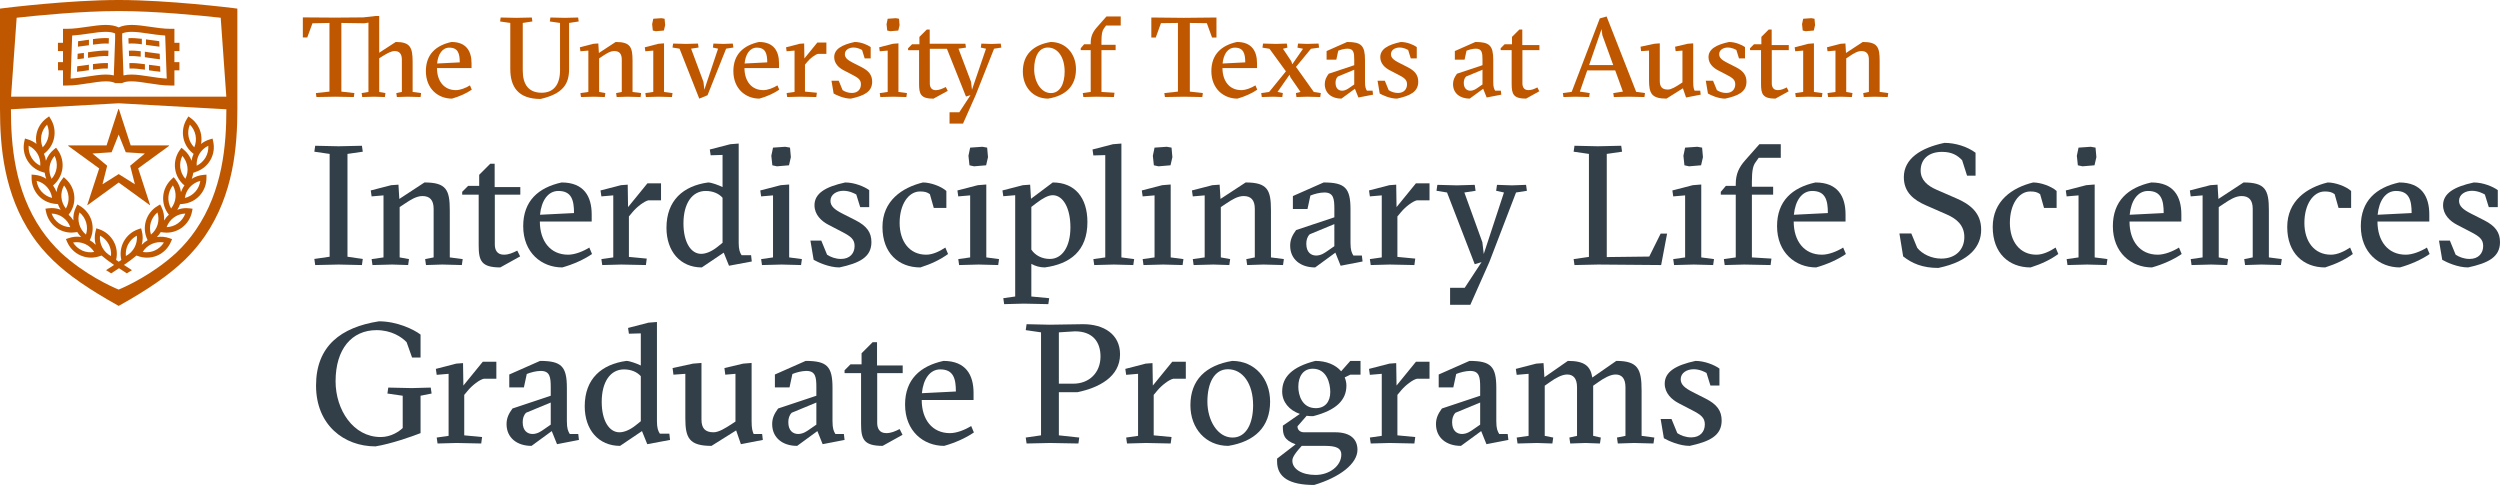 <?xml version="1.0" encoding="UTF-8"?>
<svg xmlns="http://www.w3.org/2000/svg" version="1.1" viewBox="0 0 441.32 85.61">
  <defs>
    <style>
      .cls-1 {
        fill: #333f48;
      }

      .cls-2 {
        fill: #bf5700;
      }
    </style>
  </defs>
  <!-- Generator: Adobe Illustrator 28.6.0, SVG Export Plug-In . SVG Version: 1.2.0 Build 709)  -->
  <g>
    <g id="Layer_1">
      <g>
        <g>
          <g>
            <polygon class="cls-2" points="20.93 18.04 20.97 18.04 20.97 18.02 20.93 18.02 20.93 18.04 20.93 18.04"/>
            <path class="cls-2" d="M26.38,13.5c-1.14-.17-2.21-.34-3.19-.34-.52,0-.98.05-1.39.15l-.23-6.36v-1.05c.45-.19.99-.28,1.69-.28.89,0,1.9.15,2.98.31.95.14,1.92.28,2.92.34l.27,7.6c-1.02-.06-2.05-.21-3.05-.37h0ZM15.52,13.5c-1,.16-2.03.31-3.05.37l.27-7.6c1-.06,1.97-.2,2.92-.34,1.08-.16,2.09-.31,2.98-.31.69,0,1.24.09,1.68.28v1.05l-.23,6.36c-.41-.1-.86-.15-1.39-.15-.97,0-2.05.17-3.19.34h0ZM31.68,9.01v-1.45h-.89v-2.47h-.6c-1.27,0-2.54-.19-3.77-.37-1.12-.16-2.18-.32-3.15-.32-.92,0-1.68.14-2.31.44-.63-.3-1.39-.44-2.31-.44-.98,0-2.04.16-3.16.32-1.23.18-2.5.37-3.77.37h-.6v2.47h-.89v1.45h.89v1.96h-.88v1.45h.88v2.68h.6c1.36,0,2.7-.21,3.99-.41,1.09-.17,2.12-.33,3-.33.71,0,1.24.1,1.66.32h0s1.16,0,1.16,0h0c.41-.22.95-.32,1.66-.32.88,0,1.91.16,3.01.33,1.29.2,2.63.41,3.99.41h.6v-2.68h.88v-1.45h-.88v-1.96h.89Z"/>
            <path class="cls-2" d="M15.69,7.01c-.06,0-.12.02-.18.03-.57.08-1.14.17-1.72.23l-.03.97c.64-.07,1.27-.16,1.9-.25.01,0,.03,0,.04,0v-.97h0Z"/>
            <path class="cls-2" d="M16.41,6.91v.97c1.03-.14,1.96-.25,2.78-.18l.03-.96c-.87-.07-1.82.03-2.81.16h0Z"/>
            <path class="cls-2" d="M15.69,11.42c-.06,0-.12.02-.18.03-.62.09-1.25.18-1.88.25l-.04.97c.7-.07,1.38-.17,2.06-.27.01,0,.03,0,.04,0v-.97h0Z"/>
            <path class="cls-2" d="M16.41,11.32v.97c.96-.13,1.85-.23,2.62-.19l.03-.96c-.83-.04-1.72.05-2.66.17h0Z"/>
            <path class="cls-2" d="M15.54,9.24v.97s.07-.01.11-.02c1.29-.19,2.47-.36,3.46-.29l.03-.96c-1.1-.07-2.33.11-3.61.29h0Z"/>
            <path class="cls-2" d="M14.82,9.34c-.37.05-.74.1-1.11.14l-.04.97c.39-.04.77-.09,1.14-.14v-.97h0Z"/>
            <path class="cls-2" d="M25.05,6.85c-.83-.1-1.64-.16-2.38-.11l.03.96c.7-.06,1.49,0,2.34.12v-.97h0Z"/>
            <path class="cls-2" d="M28.11,7.27c-.58-.07-1.16-.15-1.72-.23-.21-.03-.41-.06-.62-.09v.97c.16.02.32.04.48.07.62.09,1.25.18,1.9.25l-.04-.97h0Z"/>
            <path class="cls-2" d="M24.85,9.04c-.73-.08-1.44-.13-2.1-.09l.03.96c.62-.04,1.32,0,2.06.1v-.97h0Z"/>
            <path class="cls-2" d="M28.19,9.49c-.61-.07-1.21-.16-1.8-.24-.27-.04-.55-.08-.82-.12v.97c.22.03.45.06.68.1.65.1,1.31.19,1.98.26l-.04-.97h0Z"/>
            <path class="cls-2" d="M26.29,12.41c.66.1,1.33.19,2.01.26l-.03-.97c-.64-.07-1.26-.16-1.88-.25-.03,0-.06,0-.09-.01v.97h0Z"/>
            <path class="cls-2" d="M25.57,11.33c-.96-.13-1.89-.23-2.74-.19l.04.96c.8-.04,1.71.06,2.71.2v-.97h0Z"/>
            <path class="cls-2" d="M19.7,26.88l1.25-3.13,1.25,3.13,3.37.22-2.59,2.16.83,3.27-2.86-1.8-2.86,1.8.83-3.27-2.6-2.16,3.37-.22h0ZM12.06,25.77h0s5.45,3.96,5.45,3.96l-2.1,6.45s0,.02.02.03c0,0,.02,0,.03,0l5.49-3.99,5.49,3.99s.02,0,.03,0c.02-.01.02-.04.01-.06l-2.09-6.43,5.44-3.96h0s.04-.04.03-.06c0-.02-.04-.04-.06-.03h0s-6.73,0-6.73,0l-2.08-6.4h0s-.02-.05-.05-.05-.05.02-.05.05h0l-2.08,6.4h-6.73s-.05,0-.06.03c0,.02,0,.05.03.06h0Z"/>
            <path class="cls-2" d="M34.46,33.86c-.49.54-1.13.92-1.83,1.09.1-.72.41-1.39.9-1.93.5-.54,1.13-.92,1.83-1.09-.1.72-.41,1.39-.9,1.94h0ZM31.83,29.63c-.09-.73.03-1.46.36-2.11.48.54.79,1.21.89,1.94.1.72-.03,1.46-.36,2.1-.48-.54-.79-1.21-.89-1.94h0ZM33.29,24.12c-.14-.72-.05-1.46.23-2.12.51.51.86,1.17,1,1.89.14.72.06,1.45-.23,2.12-.51-.51-.86-1.17-1-1.88h0ZM36.77,25.72c.05.73-.12,1.45-.48,2.08-.37.63-.91,1.13-1.57,1.45-.05-.73.11-1.45.48-2.08.37-.63.92-1.13,1.57-1.44h0ZM31.43,39.41c-.59.43-1.29.66-2.02.69.25-.69.69-1.28,1.28-1.71.59-.43,1.29-.67,2.02-.69-.25.68-.69,1.28-1.29,1.71h0ZM29.73,34.72c.06-.73.33-1.42.79-1.99.36.63.52,1.35.47,2.08-.06.73-.33,1.42-.79,1.99-.36-.63-.53-1.35-.47-2.08h0ZM27.83,39.63c-.21.7-.62,1.32-1.18,1.78-.22-.69-.23-1.43-.03-2.13.21-.71.62-1.32,1.18-1.78.22.69.23,1.43.03,2.13h0ZM28.93,42.81c-.38.62-.94,1.11-1.61,1.41-.46.21-.96.31-1.47.31h0c-.22,0-.44-.02-.65-.06.38-.62.94-1.11,1.61-1.41.67-.3,1.41-.38,2.12-.26h0ZM22.64,43.1c.35-.65.88-1.17,1.52-1.5.07.72-.07,1.45-.42,2.09-.34.64-.87,1.16-1.52,1.5-.07-.72.07-1.45.41-2.09h0ZM14.51,44.22c-.67-.3-1.23-.79-1.61-1.41.71-.13,1.45-.04,2.12.26.67.3,1.22.79,1.61,1.41-.71.13-1.45.04-2.12-.25h0ZM14,39.63c-.21-.7-.2-1.45.03-2.13.56.46.97,1.07,1.18,1.78.21.71.19,1.45-.03,2.13-.56-.46-.97-1.08-1.18-1.78h0ZM17.66,41.6c.64.33,1.17.85,1.52,1.5.35.65.49,1.37.41,2.1-.64-.34-1.17-.86-1.52-1.5-.35-.65-.49-1.37-.42-2.09h0ZM10.39,39.41c-.59-.43-1.04-1.02-1.28-1.71.73.02,1.42.25,2.02.69.59.43,1.04,1.02,1.28,1.71-.73-.02-1.43-.26-2.02-.69h0ZM11.31,32.74c.45.57.73,1.25.79,1.99.06.73-.11,1.45-.47,2.08-.46-.57-.73-1.26-.79-1.99-.06-.73.11-1.45.47-2.08h0ZM7.36,33.86c-.49-.54-.8-1.22-.9-1.94.7.17,1.34.54,1.83,1.09.49.54.8,1.21.9,1.93-.71-.17-1.34-.55-1.83-1.09h0ZM7.11,29.25c-.65-.31-1.2-.81-1.57-1.45-.37-.63-.54-1.36-.48-2.08.65.31,1.2.81,1.57,1.44.37.63.53,1.36.48,2.08h0ZM7.31,23.88c.14-.72.49-1.37,1-1.88.29.67.37,1.4.23,2.12-.14.72-.49,1.37-1,1.89-.29-.67-.37-1.4-.23-2.12h0ZM8.75,29.46c.1-.73.41-1.4.89-1.94.33.65.45,1.38.36,2.11-.1.73-.41,1.4-.89,1.94-.33-.65-.45-1.38-.36-2.1h0ZM34.47,30.37c1.12-.34,2.06-1.08,2.65-2.08.59-1.01.77-2.19.51-3.33l-.11-.5-.49.15c-.57.17-1.09.44-1.54.8.11-.56.1-1.14,0-1.71-.22-1.15-.86-2.16-1.81-2.85l-.42-.3-.27.44c-.62.99-.84,2.17-.62,3.32.22,1.14.86,2.15,1.8,2.84-.17.39-.29.8-.35,1.23-.28-.76-.75-1.45-1.39-1.97l-.4-.33-.3.42c-.68.95-.97,2.11-.82,3.27.15,1.16.73,2.21,1.64,2.95h.02c-.27.37-.47.77-.62,1.19-.11-.8-.44-1.57-.96-2.22l-.32-.41-.38.35c-.86.79-1.39,1.87-1.48,3.03-.09,1.16.26,2.31.99,3.22l.02.02c-.34.29-.62.64-.85,1.02.05-.81-.1-1.63-.47-2.37l-.23-.46-.44.26c-1.01.59-1.74,1.54-2.08,2.66-.33,1.12-.22,2.31.3,3.36v.03c-.38.22-.72.5-1.03.82.22-.78.23-1.62.02-2.42l-.13-.5-.49.16c-1.11.38-2.02,1.15-2.58,2.18-.53.99-.68,2.14-.42,3.24-.15.1-.3.21-.46.32-.16-.11-.32-.21-.46-.32.26-1.1.12-2.25-.42-3.24-.56-1.03-1.47-1.8-2.58-2.18l-.49-.16-.13.5c-.21.8-.2,1.63.02,2.42-.31-.32-.66-.6-1.04-.82v-.03c.54-1.05.64-2.24.32-3.36-.33-1.12-1.07-2.07-2.08-2.66l-.44-.26-.23.46c-.37.74-.53,1.56-.47,2.37-.23-.38-.52-.72-.85-1.02l.02-.02c.73-.92,1.08-2.06.99-3.23-.09-1.17-.62-2.24-1.48-3.03l-.38-.35-.32.41c-.52.65-.84,1.41-.96,2.22-.15-.42-.36-.81-.62-1.17h.02c.9-.76,1.48-1.81,1.64-2.97.15-1.16-.14-2.32-.82-3.27l-.3-.42-.4.33c-.64.53-1.12,1.21-1.39,1.97-.06-.42-.17-.84-.35-1.23.94-.69,1.58-1.7,1.8-2.84.22-1.15,0-2.33-.62-3.32l-.27-.44-.42.3c-.95.69-1.59,1.7-1.81,2.85-.11.57-.11,1.15,0,1.71-.45-.36-.98-.63-1.54-.8l-.49-.15-.11.5c-.26,1.14-.08,2.33.51,3.33.59,1.01,1.53,1.75,2.65,2.08l.44.13c.04.37.14.73.27,1.07-.62-.4-1.33-.64-2.08-.7l-.51-.04v.52c-.02,1.17.4,2.29,1.18,3.16.78.87,1.86,1.39,3.02,1.49l.45.04c.12.35.28.68.48.99-.51-.19-1.04-.29-1.6-.29-.2,0-.39.01-.58.04l-.51.07.1.5c.23,1.15.87,2.16,1.81,2.85.78.57,1.72.87,2.69.87.19,0,.38-.01.57-.04l.45-.06c.19.32.42.61.68.87-.73-.11-1.48-.04-2.19.2l-.49.17.2.47c.46,1.08,1.3,1.93,2.36,2.41.59.26,1.22.4,1.86.4.51,0,1.02-.09,1.51-.25l.36-.12c.6.51,1.28,1.02,2.21,1.66-.43.28-.89.59-1.42.92l.91.56c.51-.33.96-.63,1.38-.9.41.28.87.57,1.38.9l.91-.56c-.52-.34-.99-.64-1.42-.92.93-.64,1.61-1.15,2.21-1.66l.36.12c.49.17.99.25,1.51.25h0c.64,0,1.27-.13,1.86-.39,1.06-.48,1.9-1.33,2.36-2.41l.2-.47-.49-.17c-.71-.25-1.46-.31-2.19-.2.26-.26.49-.56.68-.87l.45.06c.19.02.38.04.57.04h0c.97,0,1.9-.3,2.69-.87.94-.69,1.59-1.7,1.81-2.85l.1-.5-.51-.07c-.19-.02-.39-.04-.59-.04-.55,0-1.09.1-1.6.29.2-.31.37-.64.49-.99l.45-.04c1.17-.1,2.24-.63,3.02-1.49.78-.86,1.2-1.98,1.19-3.16v-.52s-.52.04-.52.04c-.75.06-1.46.3-2.08.7.13-.35.22-.71.27-1.07l.43-.13h0Z"/>
            <path class="cls-2" d="M34.59,40.55c-.98,1.44-2.1,2.77-3.46,4.06-4.18,3.84-8.87,5.96-10.19,6.51-1.32-.55-6.01-2.67-10.19-6.51-1.35-1.3-2.48-2.63-3.46-4.06C2.55,33.61,1.93,25.55,1.93,19.29h0s19.02-1.06,19.02-1.06l19.01,1.06c0,6.26-.63,14.32-5.37,21.26h0ZM2.94,3.13c3.54-.39,11.48-1.18,18.01-1.18s14.47.79,18.01,1.18l.99,13.93H1.95l.99-13.93h0ZM41.89,1.52l-.84-.11c-.11-.01-11.34-1.41-20.09-1.41h-.01C12.2,0,.96,1.4.85,1.41L0,1.52v15.54h0v2.17c0,6.55.65,15.01,5.71,22.42,1.04,1.53,2.23,2.93,3.65,4.3h0s.02.02.03.03c2.74,2.64,6.37,5.13,11.56,8.02h0s0,0,0,0c0,0,0,0,0,0h0c5.19-2.9,8.81-5.39,11.56-8.03,0,0,.02-.02.03-.02h0c1.42-1.37,2.6-2.78,3.65-4.3,5.06-7.41,5.71-15.87,5.71-22.42v-.31h0V1.52h0Z"/>
          </g>
          <g>
            <path class="cls-2" d="M71.94,17.07l-1.88.06-.1-.7.98-.2v-5.72c0-1.04-.48-1.5-1.28-1.5-.6,0-1.38.44-2.12.9l-.6.38v5.94l1.1.2-.1.7-1.9-.06-2.1.06-.1-.7,1.2-.2V3.99l-.72.12-4.06-.06v12.12l2.3.26-.1.7-3.24-.06-3.36.06-.1-.7,2.4-.26V4.05l-3,.06-.92,2.5h-.78v-3.54l5.74.04,4.92-.04,2.14-.24h.68v6.48l2.92-1.9c2.56,0,2.98.96,2.98,3.5v5.32l1.5.2-.1.7-2.3-.06Z"/>
            <path class="cls-2" d="M77.14,12.01c0,2.28,1.22,3.9,3.32,3.9.8,0,1.76-.38,2.5-.84l.32.76c-.96.66-2.22,1.22-3.5,1.58-2.42,0-4.6-1.72-4.6-4.86,0-2.96,1.78-4.54,4.52-5.14,2.64,0,3.54,1.66,3.54,3.76v.84h-6.1ZM81.16,11.01c0-1.54-.3-2.6-1.84-2.6-1.22,0-2,1.14-2.16,2.8l4-.2Z"/>
            <path class="cls-2" d="M97.06,3.79l.1-.7,2.56.06,2.34-.06.1.7-1.7.26v8.16c0,2.6-1.06,4.34-5.04,5.26-3.94,0-5.34-2.12-5.34-5.3V4.05l-1.8-.26.1-.7,2.76.06,2.74-.06.1.7-1.7.26v8.42c0,2.48,1.06,3.9,3.34,3.9,2.08,0,3.24-1.4,3.24-3.96V4.05l-1.8-.26Z"/>
            <path class="cls-2" d="M104.86,17.07l-2.3.06-.1-.7,1.4-.2v-7.3l-1.4.12-.1-.7,2.4-.62.86-.06.1,1.68,2.96-1.94c2.56,0,2.98.86,2.98,3.26v5.56l1.52.2-.1.7-2.3-.06-1.92.06-.1-.7,1-.2v-5.72c0-1.04-.46-1.5-1.32-1.5-.7,0-1.4.44-2.08.9l-.6.4v5.92l1.1.2-.1.7-1.9-.06Z"/>
            <path class="cls-2" d="M116.32,17.07l-2.3.06-.1-.7,1.4-.2v-7.3l-1.4.12-.1-.7,2.4-.62,1-.08v8.58l1.5.2-.1.7-2.3-.06ZM115.32,3.31l1.44-.1.56.1.1,1.12-.22.96-1.42.12-.54-.12-.12-1.12.2-.96Z"/>
            <path class="cls-2" d="M124.34,15.83l2.42-7.24-.92-.2.1-.7,1.76.06,1.66-.06.1.7-1.28.2-3.28,8.22-1.46.6-3.48-8.82-1.24-.2.1-.7,2.3.06,2.1-.06.1.7-1.32.2,2.18,5.86.16,1.38Z"/>
            <path class="cls-2" d="M131.42,12.01c0,2.28,1.22,3.9,3.32,3.9.8,0,1.76-.38,2.5-.84l.32.76c-.96.66-2.22,1.22-3.5,1.58-2.42,0-4.6-1.72-4.6-4.86,0-2.96,1.78-4.54,4.52-5.14,2.64,0,3.54,1.66,3.54,3.76v.84h-6.1ZM135.44,11.01c0-1.54-.3-2.6-1.84-2.6-1.22,0-2,1.14-2.16,2.8l4-.2Z"/>
            <path class="cls-2" d="M142,10.31l2.28-2.8h1.6v2h-1.48c-.48.1-1.36.76-1.9,1.42l-.4.48v4.76l2.1.2-.1.76-2.9-.06-2.24.06-.1-.7,1.4-.2v-7.3l-1.4.12-.1-.7,2.4-.62.8-.06.04,2.64Z"/>
            <path class="cls-2" d="M152.18,8.83c-.2-.12-.8-.44-1.52-.44-.78,0-1.52.42-1.52,1.18,0,.64.5,1.04,1.4,1.5l1.54.78c1.34.68,1.88,1.44,1.88,2.58,0,1.8-1.46,2.48-3.76,2.98-1.22,0-2.52-.6-3.04-.9l-.38-2.26h1.28l.68,1.66c.42.28,1,.5,1.64.5,1.06,0,1.6-.68,1.6-1.52,0-.78-.42-1.12-1.46-1.66l-1.58-.82c-.86-.44-1.68-1.2-1.68-2.32,0-1.4,1.3-2.18,3.62-2.68,1.08,0,2.24.48,2.82.9v2h-1.06l-.46-1.48Z"/>
            <path class="cls-2" d="M157.7,17.07l-2.3.06-.1-.7,1.4-.2v-7.3l-1.4.12-.1-.7,2.4-.62,1-.08v8.58l1.5.2-.1.7-2.3-.06ZM156.7,3.31l1.44-.1.56.1.1,1.12-.22.96-1.42.12-.54-.12-.12-1.12.2-.96Z"/>
            <path class="cls-2" d="M167.62,21.82v-2h1.72l1.98-3.02-.8.24-3.36-8.42h-3.02v6.1c0,.58.22,1.2,1.06,1.2.58,0,1.2-.28,1.76-.56l.34.68-2.52,1.38c-2.24,0-2.54-.8-2.54-2.6v-5.96h-1.94v-.34l.7-.7h1.3v-1.3l1.3-1.3h.52v2.5h6.3l.1.68-1.32.2,2.22,5.86.16,1.38,2.48-7.24-.92-.2.1-.7,1.76.06,1.66-.06.1.7-1.28.2-3.24,8.18-2.24,5.04h-2.38Z"/>
            <path class="cls-2" d="M189.94,12.21c0,2.98-1.82,4.7-4.92,5.2-2.66,0-4.46-2.06-4.46-4.78,0-3,1.82-4.7,4.92-5.22,2.66,0,4.46,2.08,4.46,4.8ZM185.52,16.43c1.6,0,2.42-1.64,2.42-3.8,0-2.54-1.22-4.24-2.96-4.24-1.62,0-2.42,1.64-2.42,3.82s1.18,4.22,2.96,4.22Z"/>
            <path class="cls-2" d="M194.44,7.91h2.5v.94h-2.5v7.38l2.3.14-.1.76-3.1-.06-2.3.06-.1-.7,1.4-.2v-7.38h-1.76v-.34l.6-.7h1.16v-.2c0-1.2.38-1.98,1.1-2.8l1.68-1.9h2.52v1.6h-2.6l-.38.54c-.28.38-.42.96-.42,2.26v.6Z"/>
            <path class="cls-2" d="M212.24,17.13l-3.24-.06-3.36.06-.1-.7,2.4-.26V4.05l-3,.04-.92,2.54h-.78v-3.54l5.74.06,5.76-.06v3.54h-.78l-.92-2.54-3-.04v12.12l2.3.26-.1.7Z"/>
            <path class="cls-2" d="M215.8,12.01c0,2.28,1.22,3.9,3.32,3.9.8,0,1.76-.38,2.5-.84l.32.76c-.96.66-2.22,1.22-3.5,1.58-2.42,0-4.6-1.72-4.6-4.86,0-2.96,1.78-4.54,4.52-5.14,2.64,0,3.54,1.66,3.54,3.76v.84h-6.1ZM219.82,11.01c0-1.54-.3-2.6-1.84-2.6-1.22,0-2,1.14-2.16,2.8l4-.2Z"/>
            <path class="cls-2" d="M226.46,16.43l-.1.7-1.56-.06-2.06.06-.1-.7,1.4-.2,2.96-3.64-2.9-3.98-1.24-.2.1-.72,2.3.06,1.9-.06.1.72-.78.2,1.48,2.22.16.52,1.9-2.74-.98-.2.1-.72,1.56.06,2.06-.06.1.72-1.44.2-2.64,3.2,3.14,4.42,1.24.2-.1.7-2.3-.06-1.9.06-.1-.7.82-.2-1.78-2.58-.16-.46-2.12,3.04.94.2Z"/>
            <path class="cls-2" d="M237.8,7.41c2.52,0,3.16.64,3.16,3.18v3.92c0,.86.14,1.18.34,1.5h1l.08.7-2.58.5-.62-1.54-2.38,1.74c-1.72,0-2.94-.96-2.94-2.56,0-.72.26-1.24.7-1.84l4.5-1.5v-1c0-1.2-.1-1.92-1.18-1.92-.54,0-1.2.18-1.64.36l-.34,1.58h-1.72v-1.52l3.62-1.6ZM239.06,12.31l-2.9,1.2c-.3.3-.4.7-.4,1.12,0,1.02.58,1.38,1.16,1.38s1.04-.34,1.3-.52l.84-.58v-2.6Z"/>
            <path class="cls-2" d="M248.58,8.83c-.2-.12-.8-.44-1.52-.44-.78,0-1.52.42-1.52,1.18,0,.64.5,1.04,1.4,1.5l1.54.78c1.34.68,1.88,1.44,1.88,2.58,0,1.8-1.46,2.48-3.76,2.98-1.22,0-2.52-.6-3.04-.9l-.38-2.26h1.28l.68,1.66c.42.28,1,.5,1.64.5,1.06,0,1.6-.68,1.6-1.52,0-.78-.42-1.12-1.46-1.66l-1.58-.82c-.86-.44-1.68-1.2-1.68-2.32,0-1.4,1.3-2.18,3.62-2.68,1.08,0,2.24.48,2.82.9v2h-1.06l-.46-1.48Z"/>
            <path class="cls-2" d="M260.44,7.41c2.52,0,3.16.64,3.16,3.18v3.92c0,.86.14,1.18.34,1.5h1l.08.7-2.58.5-.62-1.54-2.38,1.74c-1.72,0-2.94-.96-2.94-2.56,0-.72.26-1.24.7-1.84l4.5-1.5v-1c0-1.2-.1-1.92-1.18-1.92-.54,0-1.2.18-1.64.36l-.34,1.58h-1.72v-1.52l3.62-1.6ZM261.7,12.31l-2.9,1.2c-.3.3-.4.7-.4,1.12,0,1.02.58,1.38,1.16,1.38s1.04-.34,1.3-.52l.84-.58v-2.6Z"/>
            <path class="cls-2" d="M264.91,8.85v-.34l.7-.7h1.3v-1.3l1.3-1.3h.52v2.74h3.02v.9h-3v5.86c0,.58.22,1.2,1.06,1.2.58,0,1.02-.2,1.58-.48l.34.68-2.34,1.3c-2.24,0-2.54-.8-2.54-2.6v-5.96h-1.94Z"/>
            <path class="cls-2" d="M280.19,12.43l-1.3,3.74,1.74.26-.1.7-2.4-.06-2.14.06-.1-.7,1.56-.22,4.96-12.96,1.2-.34,5.22,13.3,1.56.22-.1.7-2.76-.06-2.64.06-.1-.7,1.7-.26-1.36-3.74h-4.94ZM282.86,6.21l-.14-1.08-2.2,6.36h4.26l-1.92-5.28Z"/>
            <path class="cls-2" d="M298.9,14.51c0,.86.1,1.18.24,1.5h1l.08.7-2.58.5-.56-1.62-2.9,1.82c-2.64,0-3.08-.94-3.08-3.26v-5.22l-1.4.1-.1-.78,2.4-.52,1-.08v6.66c0,1.04.44,1.5,1.42,1.5.62,0,1.42-.5,2.18-1l.4-.26v-5.62l-1.2.1-.1-.78,2.2-.52,1-.08v6.86Z"/>
            <path class="cls-2" d="M306.52,8.83c-.2-.12-.8-.44-1.52-.44-.78,0-1.52.42-1.52,1.18,0,.64.5,1.04,1.4,1.5l1.54.78c1.34.68,1.88,1.44,1.88,2.58,0,1.8-1.46,2.48-3.76,2.98-1.22,0-2.52-.6-3.04-.9l-.38-2.26h1.28l.68,1.66c.42.28,1,.5,1.64.5,1.06,0,1.6-.68,1.6-1.52,0-.78-.42-1.12-1.46-1.66l-1.58-.82c-.86-.44-1.68-1.2-1.68-2.32,0-1.4,1.3-2.18,3.62-2.68,1.08,0,2.24.48,2.82.9v2h-1.06l-.46-1.48Z"/>
            <path class="cls-2" d="M308.93,8.85v-.34l.7-.7h1.3v-1.3l1.3-1.3h.52v2.74h3.02v.9h-3v5.86c0,.58.22,1.2,1.06,1.2.58,0,1.02-.2,1.58-.48l.34.68-2.34,1.3c-2.24,0-2.54-.8-2.54-2.6v-5.96h-1.94Z"/>
            <path class="cls-2" d="M319.31,17.07l-2.3.06-.1-.7,1.4-.2v-7.3l-1.4.12-.1-.7,2.4-.62,1-.08v8.58l1.5.2-.1.7-2.3-.06ZM318.31,3.31l1.44-.1.56.1.1,1.12-.22.96-1.42.12-.54-.12-.12-1.12.2-.96Z"/>
            <path class="cls-2" d="M325.01,17.07l-2.3.06-.1-.7,1.4-.2v-7.3l-1.4.12-.1-.7,2.4-.62.86-.06.1,1.68,2.96-1.94c2.56,0,2.98.86,2.98,3.26v5.56l1.52.2-.1.7-2.3-.06-1.92.06-.1-.7,1-.2v-5.72c0-1.04-.46-1.5-1.32-1.5-.7,0-1.4.44-2.08.9l-.6.4v5.92l1.1.2-.1.7-1.9-.06Z"/>
          </g>
        </g>
        <g>
          <path class="cls-1" d="M59.78,46.7l-4.14.09-.15-1.08,2.7-.39v-18.15l-2.7-.39.15-1.05,4.14.09,4.11-.09.15,1.05-2.7.39v18.15l2.7.39-.15,1.08-4.11-.09Z"/>
          <path class="cls-1" d="M69.2,46.7l-3.45.09-.15-1.05,2.1-.3v-10.95l-2.1.18-.15-1.05,3.6-.93,1.29-.09.15,2.52,4.44-2.91c3.84,0,4.47,1.29,4.47,4.89v8.34l2.28.3-.15,1.05-3.45-.09-2.88.09-.15-1.05,1.5-.3v-8.58c0-1.56-.69-2.25-1.98-2.25-1.05,0-2.1.66-3.12,1.35l-.9.6v8.88l1.65.3-.15,1.05-2.85-.09Z"/>
          <path class="cls-1" d="M81.59,34.37v-.51l1.05-1.05h1.95v-1.95l1.95-1.95h.78v4.11h4.53v1.35h-4.5v8.79c0,.87.33,1.8,1.59,1.8.87,0,1.53-.3,2.37-.72l.51,1.02-3.51,1.95c-3.36,0-3.81-1.2-3.81-3.9v-8.94h-2.91Z"/>
          <path class="cls-1" d="M95.3,39.11c0,3.42,1.83,5.85,4.98,5.85,1.2,0,2.64-.57,3.75-1.26l.48,1.14c-1.44.99-3.33,1.83-5.25,2.37-3.63,0-6.9-2.58-6.9-7.29,0-4.44,2.67-6.81,6.78-7.71,3.96,0,5.31,2.49,5.31,5.64v1.26h-9.15ZM101.33,37.61c0-2.31-.45-3.9-2.76-3.9-1.83,0-3,1.71-3.24,4.2l6-.3Z"/>
          <path class="cls-1" d="M110.87,36.56l3.42-4.2h2.4v3h-2.22c-.72.15-2.04,1.14-2.85,2.13l-.6.72v7.14l3.15.3-.15,1.14-4.35-.09-3.36.09-.15-1.05,2.1-.3v-10.95l-2.1.18-.15-1.05,3.6-.93,1.2-.09.06,3.96Z"/>
          <path class="cls-1" d="M130.4,42.86c0,1.2.21,1.74.51,2.19h1.68l.12,1.11-4.02.75-.93-2.31-3.87,2.61c-3.81,0-6.24-2.85-6.24-6.99,0-4.86,2.97-7.41,7.35-8.01.6,0,1.86.48,2.55.81v-5.67l-2.1.06-.15-1.02,3.6-.93,1.5-.12v17.52ZM126.65,43.58l.9-.72v-7.95c-.66-.75-1.71-1.2-2.97-1.2-2.4,0-3.93,2.19-3.93,5.73,0,3.33,1.32,5.37,3.12,5.37.81,0,1.83-.39,2.88-1.23Z"/>
          <path class="cls-1" d="M137.96,46.7l-3.45.09-.15-1.05,2.1-.3v-10.95l-2.1.18-.15-1.05,3.6-.93,1.5-.12v12.87l2.25.3-.15,1.05-3.45-.09ZM136.46,26.06l2.16-.15.84.15.15,1.68-.33,1.44-2.13.18-.81-.18-.18-1.68.3-1.44Z"/>
          <path class="cls-1" d="M151.16,34.34c-.3-.18-1.2-.66-2.28-.66-1.17,0-2.28.63-2.28,1.77,0,.96.75,1.56,2.1,2.25l2.31,1.17c2.01,1.02,2.82,2.16,2.82,3.87,0,2.7-2.19,3.72-5.64,4.47-1.83,0-3.78-.9-4.56-1.35l-.57-3.39h1.92l1.02,2.49c.63.42,1.5.75,2.46.75,1.59,0,2.4-1.02,2.4-2.28,0-1.17-.63-1.68-2.19-2.49l-2.37-1.23c-1.29-.66-2.52-1.8-2.52-3.48,0-2.1,1.95-3.27,5.43-4.02,1.62,0,3.36.72,4.23,1.35v3h-1.59l-.69-2.22Z"/>
          <path class="cls-1" d="M164.15,34.28c-.48-.36-.93-.48-1.74-.48-2.04,0-3.6,2.28-3.6,5.55s1.74,5.61,4.68,5.61c1.14,0,2.34-.57,3.39-1.26l.48,1.14c-1.38.99-2.91,1.74-4.89,2.37-3.84,0-6.69-2.52-6.69-7.14s3.45-6.96,7.14-7.86c1.38,0,3.24.69,4.14,1.5v3h-2.22l-.69-2.43Z"/>
          <path class="cls-1" d="M172.76,46.7l-3.45.09-.15-1.05,2.1-.3v-10.95l-2.1.18-.15-1.05,3.6-.93,1.5-.12v12.87l2.25.3-.15,1.05-3.45-.09ZM171.26,26.06l2.16-.15.84.15.15,1.68-.33,1.44-2.13.18-.81-.18-.18-1.68.3-1.44Z"/>
          <path class="cls-1" d="M182.06,46.58v5.76l3.15.3-.15,1.05-4.35-.09-3.45.09-.15-1.05,2.1-.3v-17.88l-2.1.18-.15-1.02,3.6-.93,1.29-.09.15,2.49,3.84-2.88c3.87,0,6.12,2.64,6.12,6.99,0,5.1-3.06,7.41-7.53,8.01-.84,0-1.68-.24-2.37-.63ZM185.84,34.46c-.81,0-1.77.54-2.88,1.38l-.9.69v7.53c.69,1.05,1.92,1.65,3.27,1.65,2.16,0,3.63-2.13,3.63-5.58s-1.32-5.67-3.12-5.67Z"/>
          <path class="cls-1" d="M196.61,46.7l-3.45.09-.15-1.05,2.1-.3v-18.06l-2.1.06-.15-1.05,3.6-.93,1.5-.12v20.1l2.25.3-.15,1.05-3.45-.09Z"/>
          <path class="cls-1" d="M205.31,46.7l-3.45.09-.15-1.05,2.1-.3v-10.95l-2.1.18-.15-1.05,3.6-.93,1.5-.12v12.87l2.25.3-.15,1.05-3.45-.09ZM203.81,26.06l2.16-.15.84.15.15,1.68-.33,1.44-2.13.18-.81-.18-.18-1.68.3-1.44Z"/>
          <path class="cls-1" d="M214.16,46.7l-3.45.09-.15-1.05,2.1-.3v-10.95l-2.1.18-.15-1.05,3.6-.93,1.29-.09.15,2.52,4.44-2.91c3.84,0,4.47,1.29,4.47,4.89v8.34l2.28.3-.15,1.05-3.45-.09-2.88.09-.15-1.05,1.5-.3v-8.58c0-1.56-.69-2.25-1.98-2.25-1.05,0-2.1.66-3.12,1.35l-.9.6v8.88l1.65.3-.15,1.05-2.85-.09Z"/>
          <path class="cls-1" d="M233.66,32.21c3.78,0,4.74.96,4.74,4.77v5.88c0,1.29.21,1.77.51,2.25h1.5l.12,1.05-3.87.75-.93-2.31-3.57,2.61c-2.58,0-4.41-1.44-4.41-3.84,0-1.08.39-1.86,1.05-2.76l6.75-2.25v-1.5c0-1.8-.15-2.88-1.77-2.88-.81,0-1.8.27-2.46.54l-.51,2.37h-2.58v-2.28l5.43-2.4ZM235.55,39.56l-4.35,1.8c-.45.45-.6,1.05-.6,1.68,0,1.53.87,2.07,1.74,2.07s1.56-.51,1.95-.78l1.26-.87v-3.9Z"/>
          <path class="cls-1" d="M246.53,36.56l3.42-4.2h2.4v3h-2.22c-.72.15-2.04,1.14-2.85,2.13l-.6.72v7.14l3.15.3-.15,1.14-4.35-.09-3.36.09-.15-1.05,2.1-.3v-10.95l-2.1.18-.15-1.05,3.6-.93,1.2-.09.06,3.96Z"/>
          <path class="cls-1" d="M255.98,53.81v-3h2.58l2.97-4.53-1.2.36-4.89-12.66-1.86-.3.15-1.05,3.45.09,3.15-.09.15,1.05-1.98.3,3.18,8.79.24,2.07,3.57-10.86-1.38-.3.15-1.05,2.64.09,2.49-.09.15,1.05-1.92.3-4.71,12.27-3.36,7.56h-3.57Z"/>
          <path class="cls-1" d="M282.08,46.7l-4.14.09-.15-1.05,2.7-.39v-18.18l-2.7-.39.15-1.05,4.14.09,4.11-.09.15,1.05-2.7.39v18.21l7.5-.09,2.01-4.05h1.14l-1.05,5.55-11.16-.09Z"/>
          <path class="cls-1" d="M298.97,46.7l-3.45.09-.15-1.05,2.1-.3v-10.95l-2.1.18-.15-1.05,3.6-.93,1.5-.12v12.87l2.25.3-.15,1.05-3.45-.09ZM297.47,26.06l2.16-.15.84.15.15,1.68-.33,1.44-2.13.18-.81-.18-.18-1.68.3-1.44Z"/>
          <path class="cls-1" d="M309.26,32.96h3.75v1.41h-3.75v11.07l3.45.21-.15,1.14-4.65-.09-3.45.09-.15-1.05,2.1-.3v-11.07h-2.64v-.51l.9-1.05h1.74v-.3c0-1.8.57-2.97,1.65-4.2l2.52-2.85h3.78v2.4h-3.9l-.57.81c-.42.57-.63,1.44-.63,3.39v.9Z"/>
          <path class="cls-1" d="M316.64,39.11c0,3.42,1.83,5.85,4.98,5.85,1.2,0,2.64-.57,3.75-1.26l.48,1.14c-1.44.99-3.33,1.83-5.25,2.37-3.63,0-6.9-2.58-6.9-7.29,0-4.44,2.67-6.81,6.78-7.71,3.96,0,5.31,2.49,5.31,5.64v1.26h-9.15ZM322.67,37.61c0-2.31-.45-3.9-2.76-3.9-1.83,0-3,1.71-3.24,4.2l6-.3Z"/>
          <path class="cls-1" d="M338.45,43.76c.9,1.11,2.55,1.89,4.23,1.89,2.58,0,4.08-1.62,4.08-3.81,0-2.04-1.32-3.21-3.12-3.99l-3.63-1.59c-2.16-.93-3.93-2.31-3.93-4.98,0-3.27,3-5.19,7.17-6.06,1.89,0,3.99.63,5.49,1.74v4.05h-1.5l-.87-2.73c-.78-.81-1.74-1.47-3.54-1.47-2.37,0-3.78,1.29-3.78,3.3,0,1.65,1.17,2.67,2.82,3.39l3.45,1.5c2.37,1.02,4.44,2.52,4.41,5.58,0,2.82-1.92,5.55-7.56,6.72-2.76,0-4.62-.78-6.21-2.04l-.66-4.05h2.1l1.05,2.55Z"/>
          <path class="cls-1" d="M360.14,34.28c-.48-.36-.93-.48-1.74-.48-2.04,0-3.6,2.28-3.6,5.55s1.74,5.61,4.68,5.61c1.14,0,2.34-.57,3.39-1.26l.48,1.14c-1.38.99-2.91,1.74-4.89,2.37-3.84,0-6.69-2.52-6.69-7.14s3.45-6.96,7.14-7.86c1.38,0,3.24.69,4.14,1.5v3h-2.22l-.69-2.43Z"/>
          <path class="cls-1" d="M368.42,46.7l-3.45.09-.15-1.05,2.1-.3v-10.95l-2.1.18-.15-1.05,3.6-.93,1.5-.12v12.87l2.25.3-.15,1.05-3.45-.09ZM366.92,26.06l2.16-.15.84.15.15,1.68-.33,1.44-2.13.18-.81-.18-.18-1.68.3-1.44Z"/>
          <path class="cls-1" d="M375.92,39.11c0,3.42,1.83,5.85,4.98,5.85,1.2,0,2.64-.57,3.75-1.26l.48,1.14c-1.44.99-3.33,1.83-5.25,2.37-3.63,0-6.9-2.58-6.9-7.29,0-4.44,2.67-6.81,6.78-7.71,3.96,0,5.31,2.49,5.31,5.64v1.26h-9.15ZM381.95,37.61c0-2.31-.45-3.9-2.76-3.9-1.83,0-3,1.71-3.24,4.2l6-.3Z"/>
          <path class="cls-1" d="M390.32,46.7l-3.45.09-.15-1.05,2.1-.3v-10.95l-2.1.18-.15-1.05,3.6-.93,1.29-.09.15,2.52,4.44-2.91c3.84,0,4.47,1.29,4.47,4.89v8.34l2.28.3-.15,1.05-3.45-.09-2.88.09-.15-1.05,1.5-.3v-8.58c0-1.56-.69-2.25-1.98-2.25-1.05,0-2.1.66-3.12,1.35l-.9.6v8.88l1.65.3-.15,1.05-2.85-.09Z"/>
          <path class="cls-1" d="M412.13,34.28c-.48-.36-.93-.48-1.74-.48-2.04,0-3.6,2.28-3.6,5.55s1.74,5.61,4.68,5.61c1.14,0,2.34-.57,3.39-1.26l.48,1.14c-1.38.99-2.91,1.74-4.89,2.37-3.84,0-6.69-2.52-6.69-7.14s3.45-6.96,7.14-7.86c1.38,0,3.24.69,4.14,1.5v3h-2.22l-.69-2.43Z"/>
          <path class="cls-1" d="M419.69,39.11c0,3.42,1.83,5.85,4.98,5.85,1.2,0,2.64-.57,3.75-1.26l.48,1.14c-1.44.99-3.33,1.83-5.25,2.37-3.63,0-6.9-2.58-6.9-7.29,0-4.44,2.67-6.81,6.78-7.71,3.96,0,5.31,2.49,5.31,5.64v1.26h-9.15ZM425.72,37.61c0-2.31-.45-3.9-2.76-3.9-1.83,0-3,1.71-3.24,4.2l6-.3Z"/>
          <path class="cls-1" d="M438.65,34.34c-.3-.18-1.2-.66-2.28-.66-1.17,0-2.28.63-2.28,1.77,0,.96.75,1.56,2.1,2.25l2.31,1.17c2.01,1.02,2.82,2.16,2.82,3.87,0,2.7-2.19,3.72-5.64,4.47-1.83,0-3.78-.9-4.56-1.35l-.57-3.39h1.92l1.02,2.49c.63.42,1.5.75,2.46.75,1.59,0,2.4-1.02,2.4-2.28,0-1.17-.63-1.68-2.19-2.49l-2.37-1.23c-1.29-.66-2.52-1.8-2.52-3.48,0-2.1,1.95-3.27,5.43-4.02,1.62,0,3.36.72,4.23,1.35v3h-1.59l-.69-2.22Z"/>
          <path class="cls-1" d="M66.29,78.8c-5.55,0-10.5-3.75-10.5-10.74s4.41-10.29,11.1-11.34c3.18,0,6.12,1.41,7.35,2.34v4.05h-1.5l-.96-2.7c-.87-.93-2.7-2.13-5.31-2.13-4.35,0-7.23,3.3-7.23,9.03,0,5.04,3.12,9.84,7.95,9.84,1.83,0,3.24-.96,3.9-1.59v-5.7l-2.7-.39.15-1.05,4.14.09,3.36-.09.15,1.05-1.95.39v6.6c-1.53.6-5.19,1.89-7.95,2.34Z"/>
          <path class="cls-1" d="M81.8,68.06l3.42-4.2h2.4v3h-2.22c-.72.15-2.04,1.14-2.85,2.13l-.6.72v7.14l3.15.3-.15,1.14-4.35-.09-3.36.09-.15-1.05,2.1-.3v-10.95l-2.1.18-.15-1.05,3.6-.93,1.2-.09.06,3.96Z"/>
          <path class="cls-1" d="M95.33,63.71c3.78,0,4.74.96,4.74,4.77v5.88c0,1.29.21,1.77.51,2.25h1.5l.12,1.05-3.87.75-.93-2.31-3.57,2.61c-2.58,0-4.41-1.44-4.41-3.84,0-1.08.39-1.86,1.05-2.76l6.75-2.25v-1.5c0-1.8-.15-2.88-1.77-2.88-.81,0-1.8.27-2.46.54l-.51,2.37h-2.58v-2.28l5.43-2.4ZM97.22,71.06l-4.35,1.8c-.45.45-.6,1.05-.6,1.68,0,1.53.87,2.07,1.74,2.07s1.56-.51,1.95-.78l1.26-.87v-3.9Z"/>
          <path class="cls-1" d="M115.97,74.36c0,1.2.21,1.74.51,2.19h1.68l.12,1.11-4.02.75-.93-2.31-3.87,2.61c-3.81,0-6.24-2.85-6.24-6.99,0-4.86,2.97-7.41,7.35-8.01.6,0,1.86.48,2.55.81v-5.67l-2.1.06-.15-1.02,3.6-.93,1.5-.12v17.52ZM112.22,75.08l.9-.72v-7.95c-.66-.75-1.71-1.2-2.97-1.2-2.4,0-3.93,2.19-3.93,5.73,0,3.33,1.32,5.37,3.12,5.37.81,0,1.83-.39,2.88-1.23Z"/>
          <path class="cls-1" d="M132.68,74.36c0,1.29.15,1.77.36,2.25h1.5l.12,1.05-3.87.75-.84-2.43-4.35,2.73c-3.96,0-4.62-1.41-4.62-4.89v-7.83l-2.1.15-.15-1.17,3.6-.78,1.5-.12v9.99c0,1.56.66,2.25,2.13,2.25.93,0,2.13-.75,3.27-1.5l.6-.39v-8.43l-1.8.15-.15-1.17,3.3-.78,1.5-.12v10.29Z"/>
          <path class="cls-1" d="M142.22,63.71c3.78,0,4.74.96,4.74,4.77v5.88c0,1.29.21,1.77.51,2.25h1.5l.12,1.05-3.87.75-.93-2.31-3.57,2.61c-2.58,0-4.41-1.44-4.41-3.84,0-1.08.39-1.86,1.05-2.76l6.75-2.25v-1.5c0-1.8-.15-2.88-1.77-2.88-.81,0-1.8.27-2.46.54l-.51,2.37h-2.58v-2.28l5.43-2.4ZM144.11,71.06l-4.35,1.8c-.45.45-.6,1.05-.6,1.68,0,1.53.87,2.07,1.74,2.07s1.56-.51,1.95-.78l1.26-.87v-3.9Z"/>
          <path class="cls-1" d="M149.09,65.87v-.51l1.05-1.05h1.95v-1.95l1.95-1.95h.78v4.11h4.53v1.35h-4.5v8.79c0,.87.33,1.8,1.59,1.8.87,0,1.53-.3,2.37-.72l.51,1.02-3.51,1.95c-3.36,0-3.81-1.2-3.81-3.9v-8.94h-2.91Z"/>
          <path class="cls-1" d="M162.71,70.61c0,3.42,1.83,5.85,4.98,5.85,1.2,0,2.64-.57,3.75-1.26l.48,1.14c-1.44.99-3.33,1.83-5.25,2.37-3.63,0-6.9-2.58-6.9-7.29,0-4.44,2.67-6.81,6.78-7.71,3.96,0,5.31,2.49,5.31,5.64v1.26h-9.15ZM168.74,69.11c0-2.31-.45-3.9-2.76-3.9-1.83,0-3,1.71-3.24,4.2l6-.3Z"/>
          <path class="cls-1" d="M181.07,58.28l.15-1.05,4.05.09,5.85-.09c3.75-.03,6.6,1.8,6.6,5.31,0,4.02-3.78,5.91-7.5,6.69h-3.3v7.62l3.6.39-.15,1.05-5.01-.09-4.14.09-.15-1.05,2.7-.39v-18.18l-2.7-.39ZM186.92,67.73h2.55c2.82,0,4.8-1.95,4.8-4.8,0-2.58-1.38-4.44-4.5-4.44l-2.85.18v9.06Z"/>
          <path class="cls-1" d="M203.51,68.06l3.42-4.2h2.4v3h-2.22c-.72.15-2.04,1.14-2.85,2.13l-.6.72v7.14l3.15.3-.15,1.14-4.35-.09-3.36.09-.15-1.05,2.1-.3v-10.95l-2.1.18-.15-1.05,3.6-.93,1.2-.09.06,3.96Z"/>
          <path class="cls-1" d="M224.21,70.91c0,4.47-2.73,7.05-7.38,7.8-3.99,0-6.69-3.09-6.69-7.17,0-4.5,2.73-7.05,7.38-7.83,3.99,0,6.69,3.12,6.69,7.2ZM217.58,77.24c2.4,0,3.63-2.46,3.63-5.7,0-3.81-1.83-6.36-4.44-6.36-2.43,0-3.63,2.46-3.63,5.73s1.77,6.33,4.44,6.33Z"/>
          <path class="cls-1" d="M236.75,65.54l1.62-1.83h1.8v2.43h-1.8l-.99.48c.18.45.3.93.3,1.44,0,2.55-1.77,4.35-5.85,5.4-.42,0-.81,0-1.17-.06l-1.62,1.86c0,.63.45,1.05,1.17,1.05h5.49c2.73,0,3.93,1.26,3.93,3.09,0,2.46-3.12,4.86-7.65,6.21-4.35,0-6.54-1.35-6.54-4.14v-.51l3.27-2.52c-2.1-.78-2.25-1.74-2.25-3.12v-.18l3-2.07c-1.89-.66-3.12-2.1-3.12-3.96,0-2.55,1.74-4.35,5.85-5.4,1.95,0,3.6.69,4.56,1.83ZM229.79,78.71c-1.53,1.68-1.65,2.22-1.65,2.64,0,1.41,1.62,2.49,4.08,2.49s4.56-1.59,4.56-3.6c0-1.08-.81-1.53-2.85-1.53h-4.14ZM231.74,65.09c-1.62,0-2.55,1.26-2.55,3.18,0,1.44.63,3.78,3.09,3.78,1.62,0,2.55-1.11,2.55-2.85,0-1.56-.63-4.11-3.09-4.11Z"/>
          <path class="cls-1" d="M246.53,68.06l3.42-4.2h2.4v3h-2.22c-.72.15-2.04,1.14-2.85,2.13l-.6.72v7.14l3.15.3-.15,1.14-4.35-.09-3.36.09-.15-1.05,2.1-.3v-10.95l-2.1.18-.15-1.05,3.6-.93,1.2-.09.06,3.96Z"/>
          <path class="cls-1" d="M259.4,63.71c3.78,0,4.74.96,4.74,4.77v5.88c0,1.29.21,1.77.51,2.25h1.5l.12,1.05-3.87.75-.93-2.31-3.57,2.61c-2.58,0-4.41-1.44-4.41-3.84,0-1.08.39-1.86,1.05-2.76l6.75-2.25v-1.5c0-1.8-.15-2.88-1.77-2.88-.81,0-1.8.27-2.46.54l-.51,2.37h-2.58v-2.28l5.43-2.4ZM261.29,71.06l-4.35,1.8c-.45.45-.6,1.05-.6,1.68,0,1.53.87,2.07,1.74,2.07s1.56-.51,1.95-.78l1.26-.87v-3.9Z"/>
          <path class="cls-1" d="M288.44,78.2l-2.85.09-.15-1.05,1.5-.3v-8.58c0-1.56-.66-2.25-1.74-2.25-.9,0-2.01.6-3.06,1.35l-.9.63v8.85l1.35.3-.15,1.05-2.55-.09-2.7.09-.15-1.05,1.35-.3v-8.58c0-1.56-.66-2.25-1.74-2.25-.9,0-2.01.6-3.06,1.35l-.9.63v8.85l1.5.3-.15,1.05-2.7-.09-3.45.09-.15-1.05,2.1-.3v-10.95l-2.1.18-.15-1.05,3.6-.93,1.29-.09.15,2.49,4.14-2.88c2.91,0,3.99.87,4.32,2.94l4.23-2.94c3.84,0,4.47,1.44,4.47,5.25v7.98l2.25.3-.15,1.05-3.45-.09Z"/>
          <path class="cls-1" d="M301.25,65.84c-.3-.18-1.2-.66-2.28-.66-1.17,0-2.28.63-2.28,1.77,0,.96.75,1.56,2.1,2.25l2.31,1.17c2.01,1.02,2.82,2.16,2.82,3.87,0,2.7-2.19,3.72-5.64,4.47-1.83,0-3.78-.9-4.56-1.35l-.57-3.39h1.92l1.02,2.49c.63.42,1.5.75,2.46.75,1.59,0,2.4-1.02,2.4-2.28,0-1.17-.63-1.68-2.19-2.49l-2.37-1.23c-1.29-.66-2.52-1.8-2.52-3.48,0-2.1,1.95-3.27,5.43-4.02,1.62,0,3.36.72,4.23,1.35v3h-1.59l-.69-2.22Z"/>
        </g>
      </g>
    </g>
  </g>
</svg>